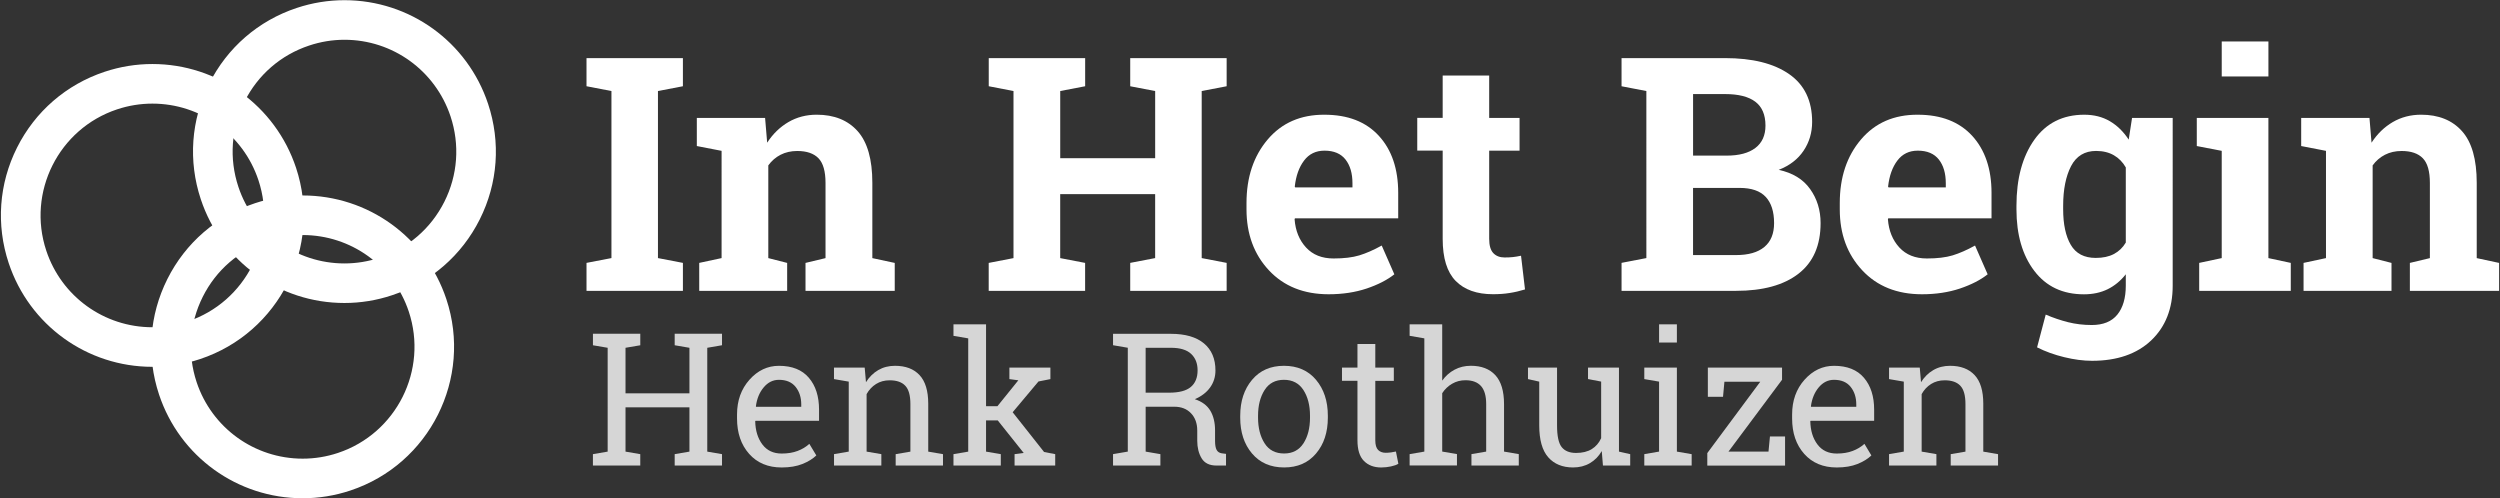 <?xml version="1.0" encoding="utf-8"?> <!DOCTYPE svg PUBLIC "-//W3C//DTD SVG 1.1//EN" "http://www.w3.org/Graphics/SVG/1.1/DTD/svg11.dtd"> <svg version="1.1" id="Layer_1" xmlns="http://www.w3.org/2000/svg" xmlns:xlink="http://www.w3.org/1999/xlink" x="0px" y="0px" width="252.464px" height="50.335px" viewBox="0 0 252.464 50.335" enable-background="new 0 0 252.464 50.335" xml:space="preserve"><rect x="0" y="0" width="252.464" height="50.335" fill="#333333" stroke="none"/> <g> <g> <path fill="#FFFFFF" d="M59.229,8.709V5.868h9.735V8.71l-2.52,0.482v16.871l2.52,0.484v2.826h-9.735v-2.826l2.518-0.484V9.193 L59.229,8.709z"/> <path fill="#FFFFFF" d="M70.612,26.548l2.258-0.484V15.233l-2.501-0.485v-2.84h6.894l0.21,2.501 c0.582-0.895,1.299-1.587,2.147-2.083c0.85-0.495,1.801-0.743,2.854-0.743c1.767,0,3.146,0.555,4.136,1.663 c0.989,1.109,1.484,2.848,1.484,5.216v7.604l2.261,0.484v2.825h-9.01V26.55l2.021-0.484v-7.589c0-1.174-0.237-2.005-0.711-2.495 c-0.475-0.489-1.188-0.734-2.147-0.734c-0.624,0-1.184,0.128-1.679,0.38c-0.495,0.255-0.908,0.611-1.242,1.074v9.362l1.904,0.486 v2.822h-8.879V26.548L70.612,26.548z"/> <path fill="#FFFFFF" d="M99.849,8.709V5.868h9.736V8.71l-2.518,0.482v6.782h9.588V9.193l-2.519-0.482V5.868h2.519h4.699h2.52V8.71 l-2.52,0.482v16.871l2.52,0.484v2.826h-9.738v-2.826l2.518-0.484v-6.455h-9.589v6.457l2.516,0.484v2.825h-9.736V26.55l2.503-0.484 V9.193L99.849,8.709z"/> <path fill="#FFFFFF" d="M134.176,29.716c-2.518,0-4.532-0.81-6.039-2.425c-1.505-1.613-2.258-3.664-2.258-6.149v-0.646 c0-2.595,0.714-4.729,2.137-6.408c1.428-1.683,3.341-2.516,5.739-2.503c2.358,0,4.189,0.711,5.489,2.13 c1.306,1.423,1.955,3.346,1.955,5.767v2.567h-10.431l-0.032,0.097c0.086,1.151,0.47,2.099,1.153,2.843 c0.683,0.743,1.609,1.113,2.784,1.113c1.043,0,1.91-0.104,2.6-0.313c0.688-0.21,1.442-0.54,2.261-0.993l1.275,2.906 c-0.725,0.571-1.654,1.049-2.805,1.437C136.863,29.52,135.584,29.716,134.176,29.716z M133.755,15.214 c-0.871,0-1.562,0.334-2.064,1.002c-0.506,0.667-0.819,1.544-0.938,2.631l0.048,0.08h5.778V18.51c0-1.003-0.232-1.801-0.7-2.398 C135.413,15.516,134.704,15.214,133.755,15.214z"/> <path fill="#FFFFFF" d="M150.386,7.628v4.279h3.067v3.308h-3.067v8.896c0,0.679,0.141,1.162,0.42,1.453 c0.28,0.291,0.656,0.437,1.13,0.437c0.323,0,0.606-0.014,0.851-0.04c0.24-0.027,0.513-0.07,0.815-0.136l0.401,3.404 c-0.526,0.161-1.047,0.283-1.564,0.361c-0.517,0.085-1.079,0.121-1.681,0.121c-1.622,0-2.875-0.447-3.753-1.338 c-0.879-0.895-1.315-2.312-1.315-4.248v-8.914h-2.568v-3.305h2.568V7.628H150.386z"/> <path fill="#FFFFFF" d="M174.2,5.868c2.767,0,4.925,0.536,6.475,1.615c1.55,1.075,2.325,2.685,2.325,4.827 c0,1.086-0.291,2.058-0.865,2.913c-0.574,0.856-1.411,1.501-2.511,1.93c1.411,0.302,2.468,0.947,3.171,1.938 c0.706,0.987,1.058,2.136,1.058,3.438c0,2.251-0.741,3.953-2.227,5.107c-1.484,1.156-3.59,1.735-6.311,1.735h-11.562v-2.826 l2.506-0.483V9.193l-2.506-0.482V5.868h2.506H174.2z M170.973,15.715h3.39c1.262,0,2.229-0.258,2.906-0.775 c0.679-0.516,1.018-1.27,1.018-2.259c0-1.088-0.343-1.891-1.023-2.406c-0.68-0.517-1.703-0.775-3.059-0.775h-3.229v6.214h-0.003 V15.715z M170.973,18.977v6.782h4.342c1.25,0,2.203-0.271,2.856-0.817c0.659-0.542,0.986-1.348,0.986-2.412 c0-1.152-0.278-2.033-0.841-2.641c-0.563-0.608-1.441-0.913-2.646-0.913L170.973,18.977L170.973,18.977z"/> <path fill="#FFFFFF" d="M194.091,29.716c-2.517,0-4.532-0.81-6.037-2.425c-1.508-1.613-2.263-3.664-2.263-6.149v-0.646 c0-2.595,0.714-4.729,2.14-6.408c1.429-1.683,3.341-2.516,5.74-2.503c2.356,0,4.185,0.711,5.491,2.13 c1.301,1.423,1.953,3.346,1.953,5.767v2.567h-10.432l-0.031,0.097c0.086,1.151,0.471,2.099,1.152,2.843 c0.683,0.743,1.611,1.113,2.784,1.113c1.041,0,1.911-0.104,2.601-0.313c0.687-0.21,1.441-0.54,2.261-0.993l1.274,2.906 c-0.723,0.571-1.655,1.049-2.803,1.437C196.78,29.52,195.5,29.716,194.091,29.716z M193.671,15.214 c-0.873,0-1.561,0.334-2.065,1.002c-0.504,0.667-0.816,1.544-0.937,2.631l0.048,0.08h5.78V18.51c0-1.003-0.232-1.801-0.7-2.398 C195.326,15.516,194.62,15.214,193.671,15.214z"/> <path fill="#FFFFFF" d="M203.633,20.787c0-2.757,0.603-4.979,1.8-6.668c1.199-1.688,2.881-2.534,5.046-2.534 c0.979,0,1.842,0.217,2.583,0.653c0.743,0.436,1.379,1.058,1.906,1.863l0.338-2.193h4.104V28.86c0,2.302-0.726,4.142-2.172,5.517 c-1.449,1.368-3.436,2.058-5.968,2.058c-0.884,0-1.819-0.124-2.809-0.365c-0.991-0.24-1.905-0.569-2.746-0.992l0.873-3.309 c0.75,0.323,1.509,0.577,2.259,0.768c0.754,0.188,1.55,0.285,2.39,0.285c1.151,0,2.014-0.351,2.584-1.051 c0.568-0.7,0.853-1.675,0.853-2.924v-1.149c-0.518,0.659-1.124,1.158-1.822,1.505c-0.7,0.344-1.501,0.518-2.403,0.518 c-2.146,0-3.815-0.789-5.013-2.365c-1.201-1.576-1.803-3.651-1.803-6.225L203.633,20.787L203.633,20.787z M208.349,21.125 c0,1.527,0.258,2.731,0.774,3.607c0.516,0.878,1.355,1.314,2.518,1.314c0.723,0,1.333-0.131,1.832-0.394 c0.501-0.266,0.902-0.648,1.202-1.157v-7.587c-0.299-0.525-0.701-0.937-1.202-1.228c-0.501-0.289-1.102-0.437-1.8-0.437 c-1.148,0-1.994,0.514-2.527,1.535c-0.526,1.022-0.797,2.355-0.797,4.005V21.125L208.349,21.125z"/> <path fill="#FFFFFF" d="M222.088,26.548l2.274-0.484V15.233l-2.518-0.485v-2.84h7.232v14.156l2.259,0.484v2.826h-9.248V26.548 L222.088,26.548z M229.078,7.724h-4.715V4.19h4.715V7.724z"/> <path fill="#FFFFFF" d="M232.63,26.548l2.261-0.484V15.233l-2.504-0.485v-2.84h6.896l0.208,2.501 c0.582-0.895,1.298-1.587,2.147-2.083c0.851-0.495,1.805-0.743,2.858-0.743c1.765,0,3.143,0.555,4.132,1.663 c0.991,1.109,1.486,2.848,1.486,5.216v7.604l2.259,0.484v2.825h-9.011V26.55l2.021-0.484v-7.589c0-1.174-0.236-2.005-0.711-2.495 c-0.475-0.489-1.189-0.734-2.146-0.734c-0.625,0-1.186,0.128-1.679,0.38c-0.495,0.255-0.911,0.611-1.244,1.074v9.362l1.904,0.486 v2.822h-8.881V26.55h0.003V26.548z"/> </g> <g opacity="0.8"> <path fill="#FFFFFF" d="M59.878,34.867v-1.162h4.782v1.162l-1.492,0.254v4.6h6.455v-4.6l-1.49-0.256v-1.16h1.49h1.8h1.49v1.16 l-1.49,0.256v10.486l1.49,0.256v1.151h-4.78v-1.151l1.49-0.256v-4.471h-6.455v4.471l1.49,0.256v1.151h-4.782v-1.151l1.489-0.256 V35.121L59.878,34.867z"/> <path fill="#FFFFFF" d="M78.937,47.208c-1.377,0-2.474-0.46-3.286-1.376c-0.813-0.917-1.221-2.107-1.221-3.57v-0.402 c0-1.408,0.42-2.578,1.258-3.516c0.836-0.936,1.829-1.402,2.974-1.402c1.328,0,2.337,0.402,3.021,1.207 c0.688,0.806,1.029,1.877,1.029,3.218v1.126h-6.418l-0.028,0.044c0.02,0.949,0.261,1.732,0.723,2.345 c0.462,0.614,1.112,0.919,1.947,0.919c0.611,0,1.146-0.087,1.605-0.262c0.459-0.172,0.856-0.41,1.191-0.717l0.705,1.17 c-0.355,0.342-0.821,0.63-1.405,0.864C80.455,47.087,79.753,47.208,78.937,47.208z M78.663,38.356 c-0.605,0-1.118,0.256-1.542,0.765c-0.429,0.51-0.689,1.146-0.787,1.914l0.019,0.046h4.562v-0.237c0-0.706-0.19-1.297-0.568-1.772 C79.966,38.598,79.406,38.356,78.663,38.356z"/> <path fill="#FFFFFF" d="M84.221,45.861l1.49-0.256v-7.066l-1.49-0.256v-1.16h3.101l0.129,1.474 c0.327-0.523,0.741-0.933,1.237-1.222c0.496-0.29,1.062-0.434,1.695-0.434c1.066,0,1.894,0.311,2.477,0.938 c0.585,0.624,0.879,1.588,0.879,2.893v4.836l1.49,0.256v1.151h-4.779v-1.151l1.488-0.256v-4.799c0-0.872-0.172-1.49-0.517-1.854 c-0.344-0.366-0.869-0.55-1.575-0.55c-0.519,0-0.978,0.124-1.376,0.373c-0.399,0.251-0.718,0.592-0.956,1.023v5.805l1.49,0.256 v1.152h-4.779v-1.152H84.221z"/> <path fill="#FFFFFF" d="M96.287,33.915v-1.16h3.29v8.264h1.15l2.11-2.614l-0.903-0.12v-1.159h4.142v1.159l-1.207,0.239 l-2.605,3.107l3.172,4.013l1.125,0.22v1.151h-4.104v-1.151l0.924-0.12l-2.624-3.29h-1.18v3.154l1.49,0.256v1.151h-4.78v-1.151 l1.49-0.256V34.171L96.287,33.915z"/> <path fill="#FFFFFF" d="M118.243,33.711c1.451,0,2.562,0.322,3.338,0.966c0.774,0.645,1.162,1.556,1.162,2.736 c0,0.646-0.182,1.221-0.542,1.719c-0.358,0.499-0.875,0.893-1.542,1.18c0.723,0.238,1.245,0.626,1.565,1.161 c0.319,0.536,0.479,1.196,0.479,1.981v1.07c0,0.409,0.053,0.711,0.155,0.904c0.105,0.196,0.277,0.311,0.513,0.349l0.439,0.056 v1.18h-0.969c-0.702,0-1.199-0.244-1.495-0.731c-0.294-0.49-0.441-1.079-0.441-1.773v-1.032c0-0.725-0.213-1.308-0.633-1.746 c-0.421-0.441-0.982-0.658-1.688-0.658h-2.889v4.533l1.488,0.256v1.152h-4.782v-1.154l1.49-0.255V35.118l-1.49-0.256V33.71h1.49 L118.243,33.711L118.243,33.711z M115.693,39.655h2.369c1.005,0,1.735-0.191,2.192-0.576c0.456-0.383,0.686-0.943,0.686-1.68 c0-0.702-0.219-1.256-0.657-1.665c-0.439-0.409-1.117-0.613-2.04-0.613h-2.55V39.655L115.693,39.655z"/> <path fill="#FFFFFF" d="M125.246,41.978c0-1.464,0.396-2.668,1.188-3.614c0.793-0.948,1.867-1.423,3.228-1.423 c1.363,0,2.444,0.472,3.238,1.415c0.795,0.946,1.193,2.151,1.193,3.622v0.201c0,1.473-0.397,2.682-1.19,3.617 c-0.792,0.94-1.864,1.409-3.224,1.409c-1.373,0-2.452-0.474-3.246-1.414c-0.793-0.938-1.188-2.146-1.188-3.612V41.978 L125.246,41.978z M127.045,42.179c0,1.047,0.224,1.911,0.666,2.596c0.438,0.684,1.096,1.021,1.97,1.021 c0.852,0,1.503-0.342,1.947-1.021c0.442-0.685,0.664-1.547,0.664-2.596v-0.201c0-1.037-0.222-1.899-0.664-2.588 c-0.444-0.687-1.102-1.034-1.966-1.034c-0.868,0-1.52,0.346-1.957,1.034c-0.438,0.688-0.66,1.551-0.66,2.588V42.179 L127.045,42.179z"/> <path fill="#FFFFFF" d="M138.885,34.738v2.387h1.871v1.334h-1.871v6.006c0,0.462,0.097,0.788,0.289,0.979 c0.19,0.187,0.446,0.281,0.763,0.281c0.158,0,0.337-0.012,0.535-0.038c0.197-0.027,0.361-0.057,0.497-0.09l0.245,1.235 c-0.168,0.109-0.42,0.199-0.749,0.27c-0.331,0.071-0.66,0.106-0.986,0.106c-0.73,0-1.313-0.224-1.746-0.663 c-0.435-0.441-0.649-1.139-0.649-2.082v-6.006h-1.562v-1.334h1.562v-2.385H138.885L138.885,34.738z"/> <path fill="#FFFFFF" d="M142.351,45.861l1.487-0.256V34.169l-1.487-0.257v-1.159h3.291v5.684c0.341-0.477,0.759-0.844,1.25-1.105 c0.493-0.263,1.042-0.394,1.646-0.394c1.062,0,1.884,0.316,2.469,0.947c0.585,0.636,0.879,1.61,0.879,2.928v4.791l1.489,0.255 v1.152h-4.78v-1.152l1.488-0.255v-4.809c0-0.817-0.176-1.421-0.523-1.812c-0.353-0.391-0.875-0.585-1.57-0.585 c-0.493,0-0.941,0.116-1.346,0.353c-0.408,0.234-0.74,0.554-1.001,0.954v5.896l1.489,0.256v1.151h-4.78V45.861L142.351,45.861z"/> <path fill="#FFFFFF" d="M161.755,45.551c-0.31,0.531-0.709,0.939-1.202,1.224c-0.492,0.287-1.057,0.431-1.694,0.431 c-1.073,0-1.911-0.345-2.514-1.032c-0.604-0.687-0.904-1.762-0.904-3.218V38.54l-1.137-0.257v-1.16h1.137h1.799v5.848 c0,1.056,0.153,1.78,0.466,2.176c0.31,0.395,0.797,0.594,1.454,0.594c0.64,0,1.168-0.13,1.586-0.389 c0.419-0.261,0.732-0.625,0.948-1.102v-5.715l-1.327-0.256v-1.156h1.327h1.799v8.484l1.135,0.256v1.151h-2.753L161.755,45.551z"/> <path fill="#FFFFFF" d="M166.051,45.861l1.491-0.256v-7.066l-1.491-0.256v-1.16h3.29v8.484l1.492,0.256v1.151h-4.782V45.861z M169.341,34.591h-1.798v-1.837h1.798V34.591z"/> <path fill="#FFFFFF" d="M174.551,45.605h4.042l0.146-1.525h1.527v2.937h-7.853v-1.263l5.348-7.204h-3.62l-0.14,1.519h-1.533 v-2.943h7.493v1.224L174.551,45.605z"/> <path fill="#FFFFFF" d="M185.485,47.208c-1.378,0-2.474-0.46-3.288-1.376c-0.813-0.917-1.219-2.107-1.219-3.57v-0.402 c0-1.408,0.419-2.578,1.257-3.516c0.838-0.936,1.829-1.402,2.975-1.402c1.328,0,2.336,0.402,3.022,1.207 c0.686,0.806,1.029,1.877,1.029,3.218v1.126h-6.42l-0.027,0.044c0.019,0.949,0.259,1.732,0.722,2.345 c0.462,0.614,1.113,0.919,1.948,0.919c0.609,0,1.143-0.087,1.602-0.262c0.46-0.172,0.856-0.41,1.195-0.717l0.701,1.17 c-0.354,0.342-0.821,0.63-1.403,0.864C186.999,47.087,186.3,47.208,185.485,47.208z M185.209,38.356 c-0.606,0-1.119,0.256-1.545,0.765c-0.426,0.51-0.688,1.146-0.788,1.914l0.021,0.046h4.561v-0.237 c0-0.706-0.188-1.297-0.566-1.772C186.513,38.596,185.951,38.356,185.209,38.356z"/> <path fill="#FFFFFF" d="M190.766,45.861l1.489-0.256v-7.066l-1.489-0.256v-1.16h3.102l0.127,1.474 c0.33-0.523,0.74-0.933,1.239-1.222c0.495-0.29,1.061-0.434,1.694-0.434c1.066,0,1.893,0.311,2.479,0.938 c0.585,0.624,0.876,1.588,0.876,2.893v4.836l1.491,0.256v1.151h-4.781v-1.151l1.49-0.256v-4.799c0-0.872-0.172-1.49-0.517-1.854 c-0.346-0.366-0.873-0.55-1.576-0.55c-0.521,0-0.979,0.124-1.378,0.373c-0.398,0.251-0.716,0.592-0.954,1.023v5.805l1.49,0.256 v1.152h-4.782V45.861L190.766,45.861z"/> </g> <g> <path fill="#FFFFFF" d="M34.783,30.598c-6.594,0-12.422-4.207-14.503-10.468c-1.29-3.876-0.991-8.02,0.839-11.669 c1.831-3.651,4.97-6.372,8.845-7.658c1.565-0.521,3.188-0.784,4.823-0.784c6.592,0,12.422,4.206,14.502,10.467 c1.288,3.874,0.991,8.019-0.839,11.667c-1.829,3.651-4.97,6.371-8.847,7.658C38.042,30.334,36.418,30.598,34.783,30.598z M34.787,4.016c-1.208,0-2.406,0.196-3.562,0.582c-2.863,0.95-5.18,2.958-6.532,5.655c-1.35,2.695-1.57,5.756-0.619,8.618 c1.537,4.624,5.84,7.732,10.711,7.732c1.206,0,2.405-0.195,3.561-0.581c2.861-0.952,5.18-2.961,6.531-5.654 c1.351-2.694,1.57-5.757,0.621-8.617C43.958,7.123,39.655,4.016,34.787,4.016z"/> <path fill="#FFFFFF" d="M15.383,37.043c-6.594,0-12.42-4.206-14.503-10.469c-1.29-3.874-0.991-8.019,0.839-11.667 c1.83-3.649,4.97-6.37,8.845-7.658c1.565-0.521,3.187-0.784,4.825-0.784c6.595,0,12.421,4.209,14.504,10.469 c2.659,7.998-1.688,16.668-9.683,19.325C18.644,36.78,17.019,37.043,15.383,37.043z M15.389,10.464 c-1.208,0-2.405,0.194-3.564,0.579c-5.906,1.964-9.115,8.367-7.151,14.273c1.536,4.626,5.84,7.731,10.709,7.731 c1.207,0,2.406-0.195,3.562-0.58c5.908-1.964,9.117-8.367,7.153-14.271C24.562,13.571,20.258,10.464,15.389,10.464z"/> <path fill="#FFFFFF" d="M30.567,50.317c-6.595,0-12.423-4.208-14.504-10.469c-1.29-3.874-0.988-8.018,0.839-11.669 c1.83-3.651,4.97-6.371,8.845-7.656c1.565-0.521,3.189-0.784,4.825-0.784c6.594,0,12.421,4.206,14.503,10.467 c2.659,7.997-1.688,16.669-9.685,19.327C33.824,50.054,32.202,50.317,30.567,50.317z M30.571,23.736 c-1.206,0-2.405,0.196-3.561,0.581c-2.861,0.949-5.183,2.957-6.533,5.653c-1.351,2.695-1.57,5.758-0.622,8.618 c1.538,4.624,5.843,7.73,10.712,7.73c1.207,0,2.405-0.193,3.563-0.579c5.906-1.964,9.115-8.365,7.152-14.273 C39.745,26.844,35.441,23.736,30.571,23.736z"/> </g> </g> </svg>